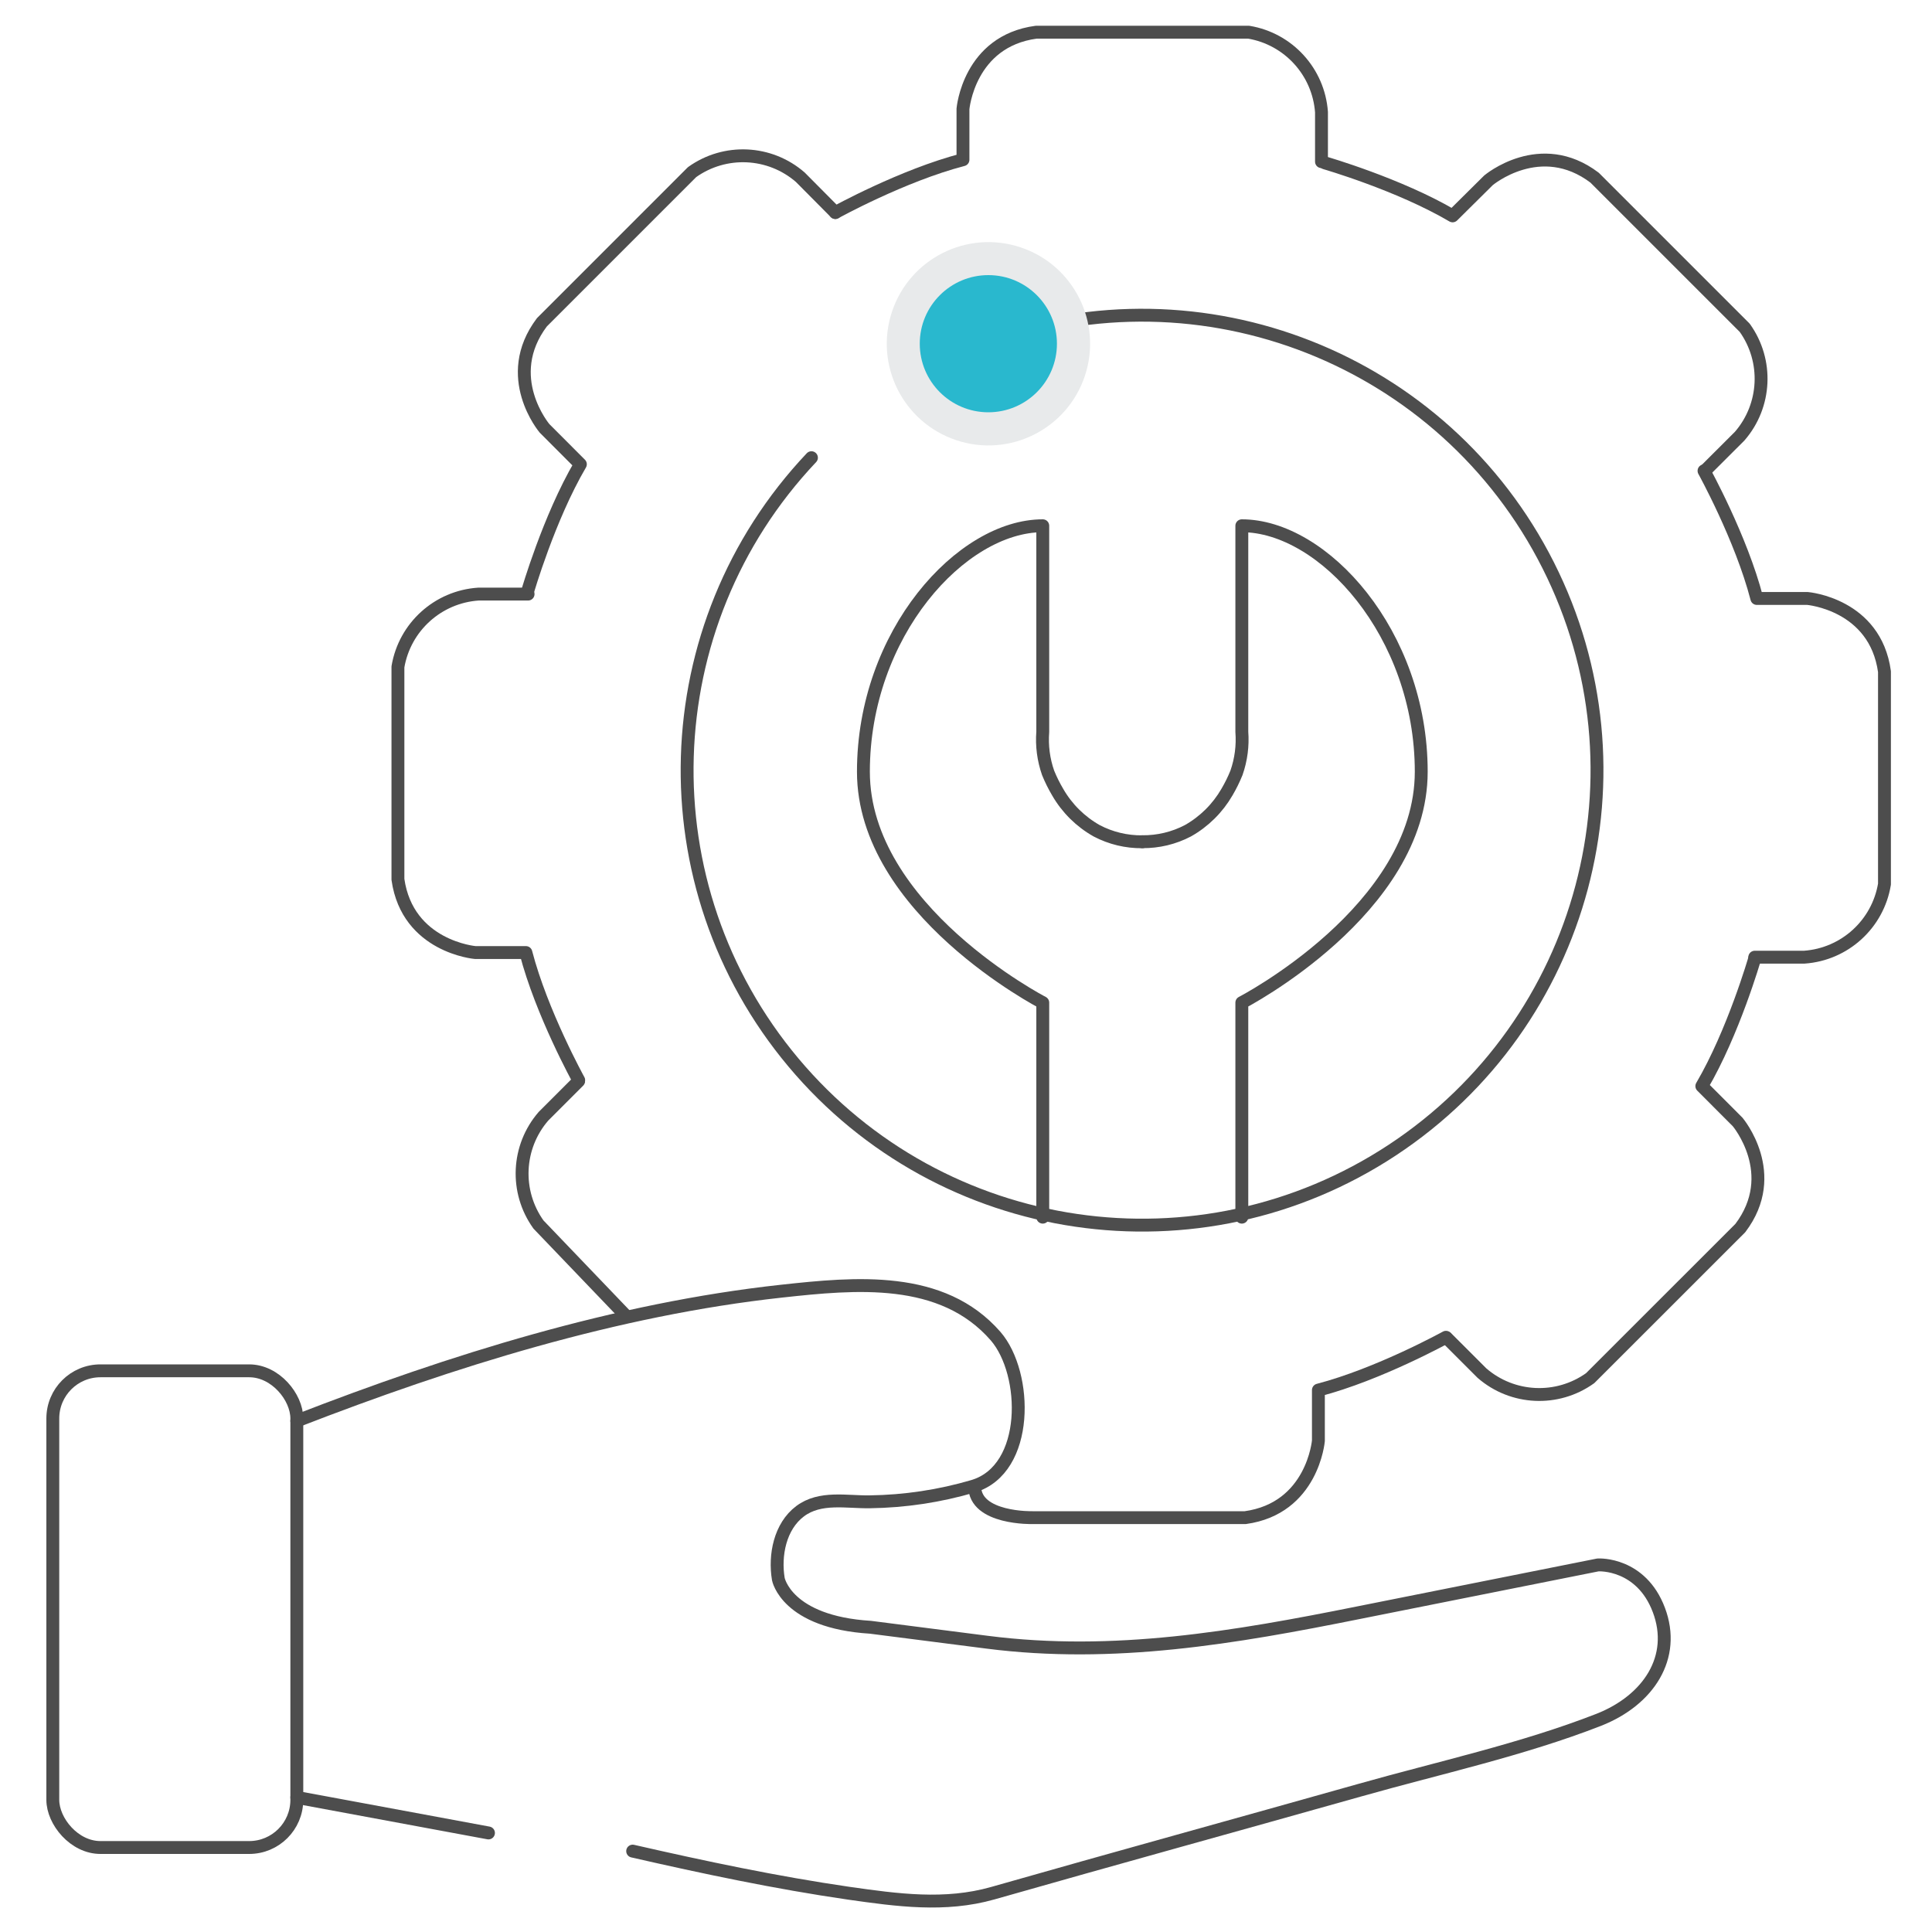 <svg id="et96d8gf58a1" xmlns="http://www.w3.org/2000/svg" xmlns:xlink="http://www.w3.org/1999/xlink" viewBox="0 0 300 300" shape-rendering="geometricPrecision" text-rendering="geometricPrecision" width="300" height="300"><style><![CDATA[#et96d8gf58a16_tr {animation: et96d8gf58a16_tr__tr 5000ms linear infinite normal forwards}@keyframes et96d8gf58a16_tr__tr { 0% {transform: translate(177.38px,119.592px) rotate(0deg)} 100% {transform: translate(177.38px,119.592px) rotate(360deg)} }]]></style><path id="et96d8gf58a2" d="M126,71.07C101.362,97.133,100.166,137.523,123.217,164.999C146.269,192.475,186.251,198.316,216.2,178.583C246.149,158.85,256.557,119.807,240.406,87.784C224.254,55.762,186.67,40.925,153,53.28" fill="none" stroke="rgb(77,77,77)" stroke-width="2" stroke-linecap="round" stroke-linejoin="round"/><path id="et96d8gf58a3" d="M161.92,189L161.92,155.69C161.92,155.69,134.07,141.29,134.07,119.83C134.07,98.37,149.3,81.64,161.92,81.64L161.92,113.64C161.753,115.798,162.035,117.967,162.75,120.01C163.172,121.045,163.67,122.048,164.24,123.01C165.685,125.517,167.778,127.59,170.3,129.01C172.483,130.154,174.916,130.738,177.38,130.71" fill="none" stroke="rgb(77,77,77)" stroke-width="2" stroke-linecap="round" stroke-linejoin="round"/><path id="et96d8gf58a4" d="M192.83,189L192.83,155.69C192.83,155.69,220.69,141.29,220.69,119.83C220.69,98.37,205.46,81.64,192.83,81.64L192.83,113.64C192.996,115.795,192.713,117.96,192,120C191.582,121.035,191.087,122.038,190.52,123C189.072,125.505,186.98,127.577,184.46,129C182.277,130.143,179.844,130.727,177.38,130.7" fill="none" stroke="rgb(77,77,77)" stroke-width="2" stroke-linecap="round" stroke-linejoin="round"/><path id="et96d8gf58a5" d="M129.71,33C129.71,33,140.16,27.23,149.53,24.8L149.53,16.91C149.53,16.91,150.42,6.4,160.9,5L193.9,5C200.078,6.035,204.746,11.162,205.2,17.41L205.2,25.1" fill="none" stroke="rgb(77,77,77)" stroke-width="2" stroke-linecap="round" stroke-linejoin="round"/><path id="et96d8gf58a6" d="M205.75,25.3C205.75,25.3,217.21,28.61,225.56,33.52L231.13,28C231.13,28,239.18,21.2,247.61,27.59L270.92,50.9C274.579,56.013,274.257,62.968,270.14,67.72L264.69,73.16" fill="none" stroke="rgb(77,77,77)" stroke-width="2" stroke-linecap="round" stroke-linejoin="round"/><path id="et96d8gf58a7" d="M264.6,73.11C264.6,73.11,270.37,83.55,272.8,92.93L280.67,92.93C280.67,92.93,291.18,93.81,292.62,104.29L292.62,137.29C291.594,143.496,286.444,148.187,280.17,148.63L272.48,148.63" fill="none" stroke="rgb(77,77,77)" stroke-width="2" stroke-linecap="round" stroke-linejoin="round"/><path id="et96d8gf58a8" d="M272.47,148.84C272.47,148.84,269.16,160.3,264.26,168.65L269.82,174.22C269.82,174.22,276.62,182.27,270.23,190.7L246.92,214C241.809,217.659,234.855,217.332,230.11,213.21L224.67,207.77" fill="none" stroke="rgb(77,77,77)" stroke-width="2" stroke-linecap="round" stroke-linejoin="round"/><path id="et96d8gf58a9" d="M224.53,207.65C224.53,207.65,214.09,213.41,204.72,215.85L204.72,223.72C204.72,223.72,203.83,234.22,193.35,235.66L160.35,235.66C160.35,235.66,151.35,235.89,151.35,230.77" fill="none" stroke="rgb(77,77,77)" stroke-width="2" stroke-linecap="round" stroke-linejoin="round"/><path id="et96d8gf58a10" d="M97.31,204.44L83.61,190.14C79.952,185.03,80.275,178.079,84.39,173.33L89.84,167.88" fill="none" stroke="rgb(77,77,77)" stroke-width="2" stroke-linecap="round" stroke-linejoin="round"/><path id="et96d8gf58a11" d="M89.86,167.73C89.86,167.73,84.09,157.28,81.66,147.91L73.79,147.91C73.79,147.91,63.28,147.02,61.79,136.55L61.79,103.55C62.837,97.343,68.009,92.667,74.29,92.25L82,92.25" fill="none" stroke="rgb(77,77,77)" stroke-width="2" stroke-linecap="round" stroke-linejoin="round"/><path id="et96d8gf58a12" d="M81.91,91.9C81.91,91.9,85.22,80.44,90.12,72.09L84.56,66.52C84.56,66.52,77.76,58.52,84.15,50.04L107.46,26.73C112.571,23.071,119.525,23.398,124.27,27.52L129.71,33" fill="none" stroke="rgb(77,77,77)" stroke-width="2" stroke-linecap="round" stroke-linejoin="round"/><path id="et96d8gf58a13" d="M46.09,220.64C70.09,211.32,95.71,203.29,121.37,200.49C132.78,199.25,146.28,197.91,154.61,207.49C159.61,213.28,159.93,228.15,151.12,230.78C145.905,232.314,140.505,233.128,135.07,233.2C131.46,233.26,127.36,232.32,124.24,234.66C121.12,237,120.24,241.49,120.86,245.2C120.86,245.2,122.11,251.88,135.16,252.68L153.27,255C172.91,257.52,191.74,254.28,210.95,250.42L248.13,243L248.26,243C248.26,243,254.83,242.67,257.59,250C260.35,257.33,256,264,248.26,267.05C236.34,271.7,223.43,274.5,211.14,277.98C192.14,283.34,173.14,288.56,154.14,293.98C146.73,296.08,139.31,295.05,131.8,293.98C120.52,292.34,109.35,289.98,98.24,287.44" fill="none" stroke="rgb(77,77,77)" stroke-width="2" stroke-linecap="round" stroke-linejoin="round"/><line id="et96d8gf58a14" x1="75.85" y1="284.62" x2="46.09" y2="279.1" fill="none" stroke="rgb(77,77,77)" stroke-width="2" stroke-linecap="round" stroke-linejoin="round"/><rect id="et96d8gf58a15" width="37.89" height="74.02" rx="7.4" ry="7.4" transform="matrix(1 0 0 1 8.2 212.86)" fill="none" stroke="rgb(77,77,77)" stroke-width="2" stroke-linecap="round" stroke-linejoin="round"/><g id="et96d8gf58a16_tr" transform="translate(177.38,119.592) rotate(0)"><g id="et96d8gf58a16" transform="translate(-177.38,-119.592)"><circle id="et96d8gf58a17" r="15.78" transform="matrix(0.316 -0.949 0.949 0.316 153.484 53.381)" fill="rgb(232,234,235)" stroke="none" stroke-width="1"/><circle id="et96d8gf58a18" r="10.65" transform="matrix(1 0 0 1 153.47 53.37)" fill="rgb(41,184,206)" stroke="none" stroke-width="1"/></g></g></svg>
